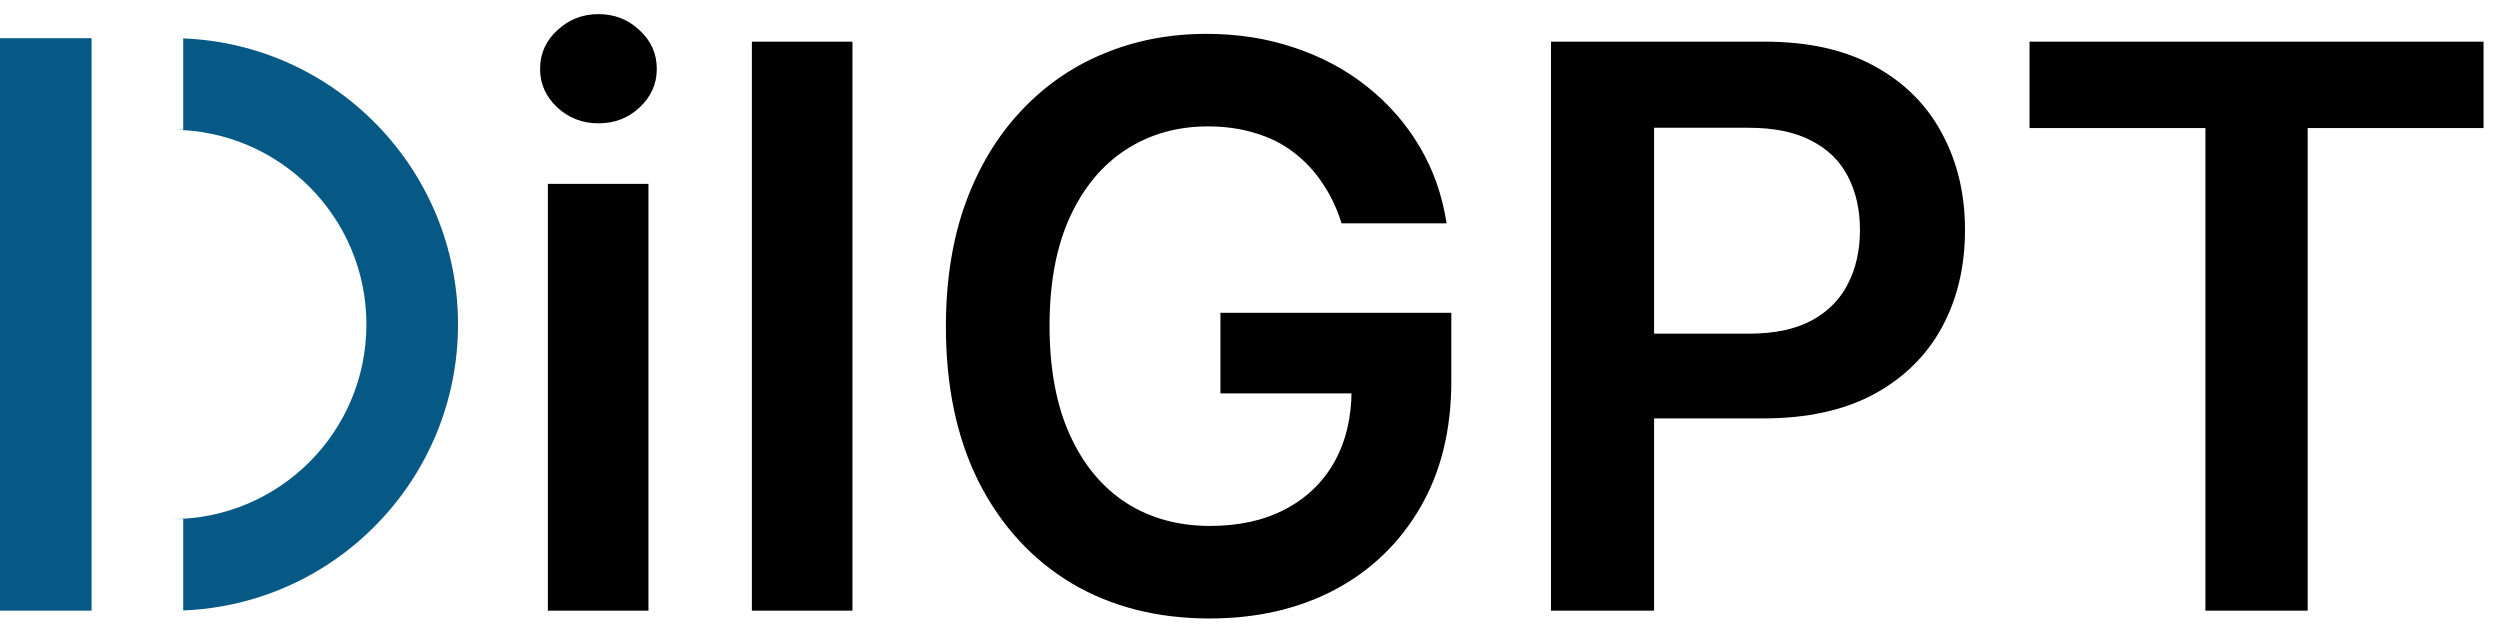 <svg width="131" height="33" viewBox="0 0 131 33" fill="none" xmlns="http://www.w3.org/2000/svg">
<path d="M28.708 32V9.636H33.979V32H28.708ZM31.358 6.462C30.523 6.462 29.805 6.186 29.203 5.632C28.601 5.069 28.3 4.395 28.3 3.609C28.3 2.813 28.601 2.138 29.203 1.585C29.805 1.022 30.523 0.74 31.358 0.74C32.202 0.74 32.921 1.022 33.513 1.585C34.115 2.138 34.416 2.813 34.416 3.609C34.416 4.395 34.115 5.069 33.513 5.632C32.921 6.186 32.202 6.462 31.358 6.462ZM44.669 2.182V32H39.398V2.182H44.669ZM70.298 11.704C70.055 10.918 69.72 10.214 69.293 9.593C68.876 8.962 68.371 8.423 67.779 7.977C67.197 7.53 66.527 7.195 65.77 6.972C65.013 6.739 64.188 6.623 63.295 6.623C61.693 6.623 60.266 7.025 59.014 7.831C57.762 8.637 56.777 9.821 56.058 11.383C55.35 12.937 54.996 14.829 54.996 17.062C54.996 19.314 55.35 21.221 56.058 22.784C56.767 24.346 57.752 25.535 59.014 26.351C60.276 27.157 61.742 27.559 63.411 27.559C64.925 27.559 66.236 27.268 67.342 26.686C68.458 26.103 69.317 25.278 69.919 24.211C70.521 23.133 70.822 21.871 70.822 20.425L72.045 20.614H63.95V16.392H76.049V19.974C76.049 22.526 75.505 24.735 74.418 26.598C73.331 28.462 71.836 29.899 69.934 30.908C68.031 31.908 65.847 32.408 63.382 32.408C60.635 32.408 58.223 31.791 56.146 30.559C54.078 29.316 52.462 27.555 51.297 25.273C50.142 22.983 49.565 20.265 49.565 17.12C49.565 14.713 49.904 12.563 50.584 10.67C51.273 8.777 52.234 7.171 53.467 5.851C54.7 4.521 56.146 3.512 57.806 2.822C59.465 2.124 61.271 1.774 63.222 1.774C64.872 1.774 66.41 2.017 67.837 2.502C69.264 2.978 70.531 3.657 71.637 4.54C72.754 5.424 73.671 6.472 74.389 7.685C75.107 8.899 75.578 10.238 75.801 11.704H70.298ZM81.272 32V2.182H92.454C94.745 2.182 96.666 2.609 98.219 3.463C99.782 4.317 100.962 5.492 101.758 6.987C102.563 8.472 102.966 10.161 102.966 12.053C102.966 13.965 102.563 15.664 101.758 17.149C100.952 18.634 99.763 19.804 98.19 20.658C96.618 21.503 94.682 21.925 92.381 21.925H84.97V17.484H91.653C92.993 17.484 94.09 17.251 94.944 16.785C95.798 16.319 96.429 15.679 96.836 14.863C97.254 14.048 97.462 13.111 97.462 12.053C97.462 10.995 97.254 10.063 96.836 9.258C96.429 8.452 95.793 7.826 94.929 7.38C94.075 6.923 92.973 6.695 91.624 6.695H86.674V32H81.272ZM106.347 6.71V2.182H130.138V6.71H120.922V32H115.564V6.71H106.347Z" fill="black"/>
<path fill-rule="evenodd" clip-rule="evenodd" d="M4.8 32H0V2H9L9.017 2H4.8V6.8V6.8V27.2H9C14.633 27.2 19.2 22.633 19.2 17C19.2 11.373 14.643 6.81 9.019 6.8H9.6V2.012C17.606 2.327 24 8.917 24 17C24 25.083 17.606 31.673 9.6 31.988V27.2H4.8V32Z" fill="#075985"/>
</svg>
